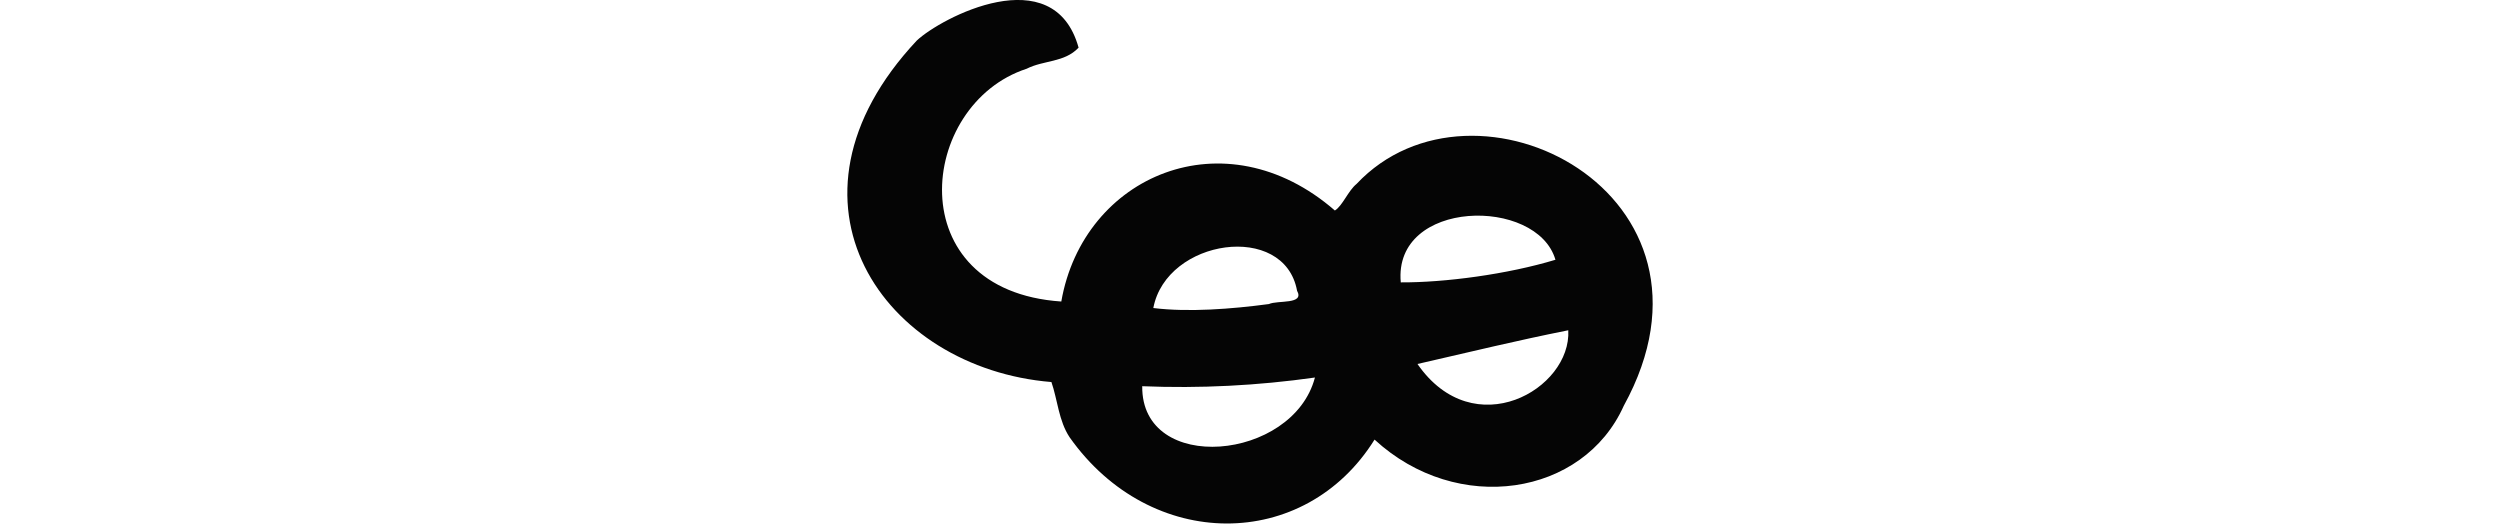 <?xml version="1.0" encoding="UTF-8" standalone="no"?>
<!-- Created with Inkscape (http://www.inkscape.org/) -->

<svg
   xmlns:dc="http://purl.org/dc/elements/1.1/"
   xmlns:cc="http://creativecommons.org/ns#"
   xmlns:rdf="http://www.w3.org/1999/02/22-rdf-syntax-ns#"
   xmlns:svg="http://www.w3.org/2000/svg"
   xmlns="http://www.w3.org/2000/svg"
   xmlns:sodipodi="http://sodipodi.sourceforge.net/DTD/sodipodi-0.dtd"
   xmlns:inkscape="http://www.inkscape.org/namespaces/inkscape"
   width="200"
   height="41.88"
   id="svg2"
   version="1.1"
   inkscape:version="0.48.3.1 r9886"
   sodipodi:docname="see.svg">
  <defs
     id="defs4" />
  <sodipodi:namedview
     id="base"
     pagecolor="#ffffff"
     bordercolor="#666666"
     borderopacity="1.0"
     inkscape:pageopacity="0.0"
     inkscape:pageshadow="2"
     inkscape:zoom="2.8"
     inkscape:cx="-57.3135"
     inkscape:cy="22.517096"
     inkscape:document-units="px"
     inkscape:current-layer="layer1"
     showgrid="false"
     fit-margin-top="0"
     fit-margin-left="0"
     fit-margin-right="0"
     fit-margin-bottom="0"
     inkscape:window-width="1301"
     inkscape:window-height="744"
     inkscape:window-x="65"
     inkscape:window-y="24"
     inkscape:window-maximized="1" />
  <g
     inkscape:label="Layer 1"
     inkscape:groupmode="layer"
     id="layer1"
     transform="translate(-1483.396,-1199.563)">
    <path
       style="fill:#050505"
       d="m 1556.741,1202.805 c -12.075,12.883 -2.634,26.232 10.768,27.321 0.486,1.387 0.582,3.116 1.459,4.424 6.497,9.185 18.812,9.135 24.392,0.181 6.641,6.112 16.706,4.519 19.939,-2.708 9.324,-16.961 -11.957,-27.767 -21.378,-17.745 -0.673,0.544 -1.125,1.756 -1.735,2.126 -8.807,-7.658 -20.128,-2.808 -21.886,7.281 -13.024,-0.88 -11.481,-15.778 -2.775,-18.621 1.367,-0.696 3.029,-0.488 4.158,-1.688 -1.986,-7.166 -11.037,-2.368 -12.94,-0.572 z m 51.09,17.539 c -3.821,1.159 -8.861,1.83 -12.373,1.809 -0.616,-6.69 10.906,-6.861 12.373,-1.809 z m -20.67,2.478 c 0.619,1.125 -1.538,0.74 -2.253,1.065 -2.998,0.4 -6.426,0.666 -9.247,0.318 1.047,-5.547 10.493,-6.918 11.5,-1.383 z m 21.697,3.162 c 0.26,4.71 -7.553,9.213 -12.064,2.698 4.637,-1.059 7.728,-1.828 12.064,-2.698 z m -20.267,3.78 c -1.757,6.693 -13.895,7.797 -13.817,0.696 4.599,0.19 9.257,-0.047 13.817,-0.696 z"
       id="path4010"
       inkscape:connector-curvature="0"
       sodipodi:nodetypes="cccccccccccccccccccccccc" />
  </g>
</svg>

